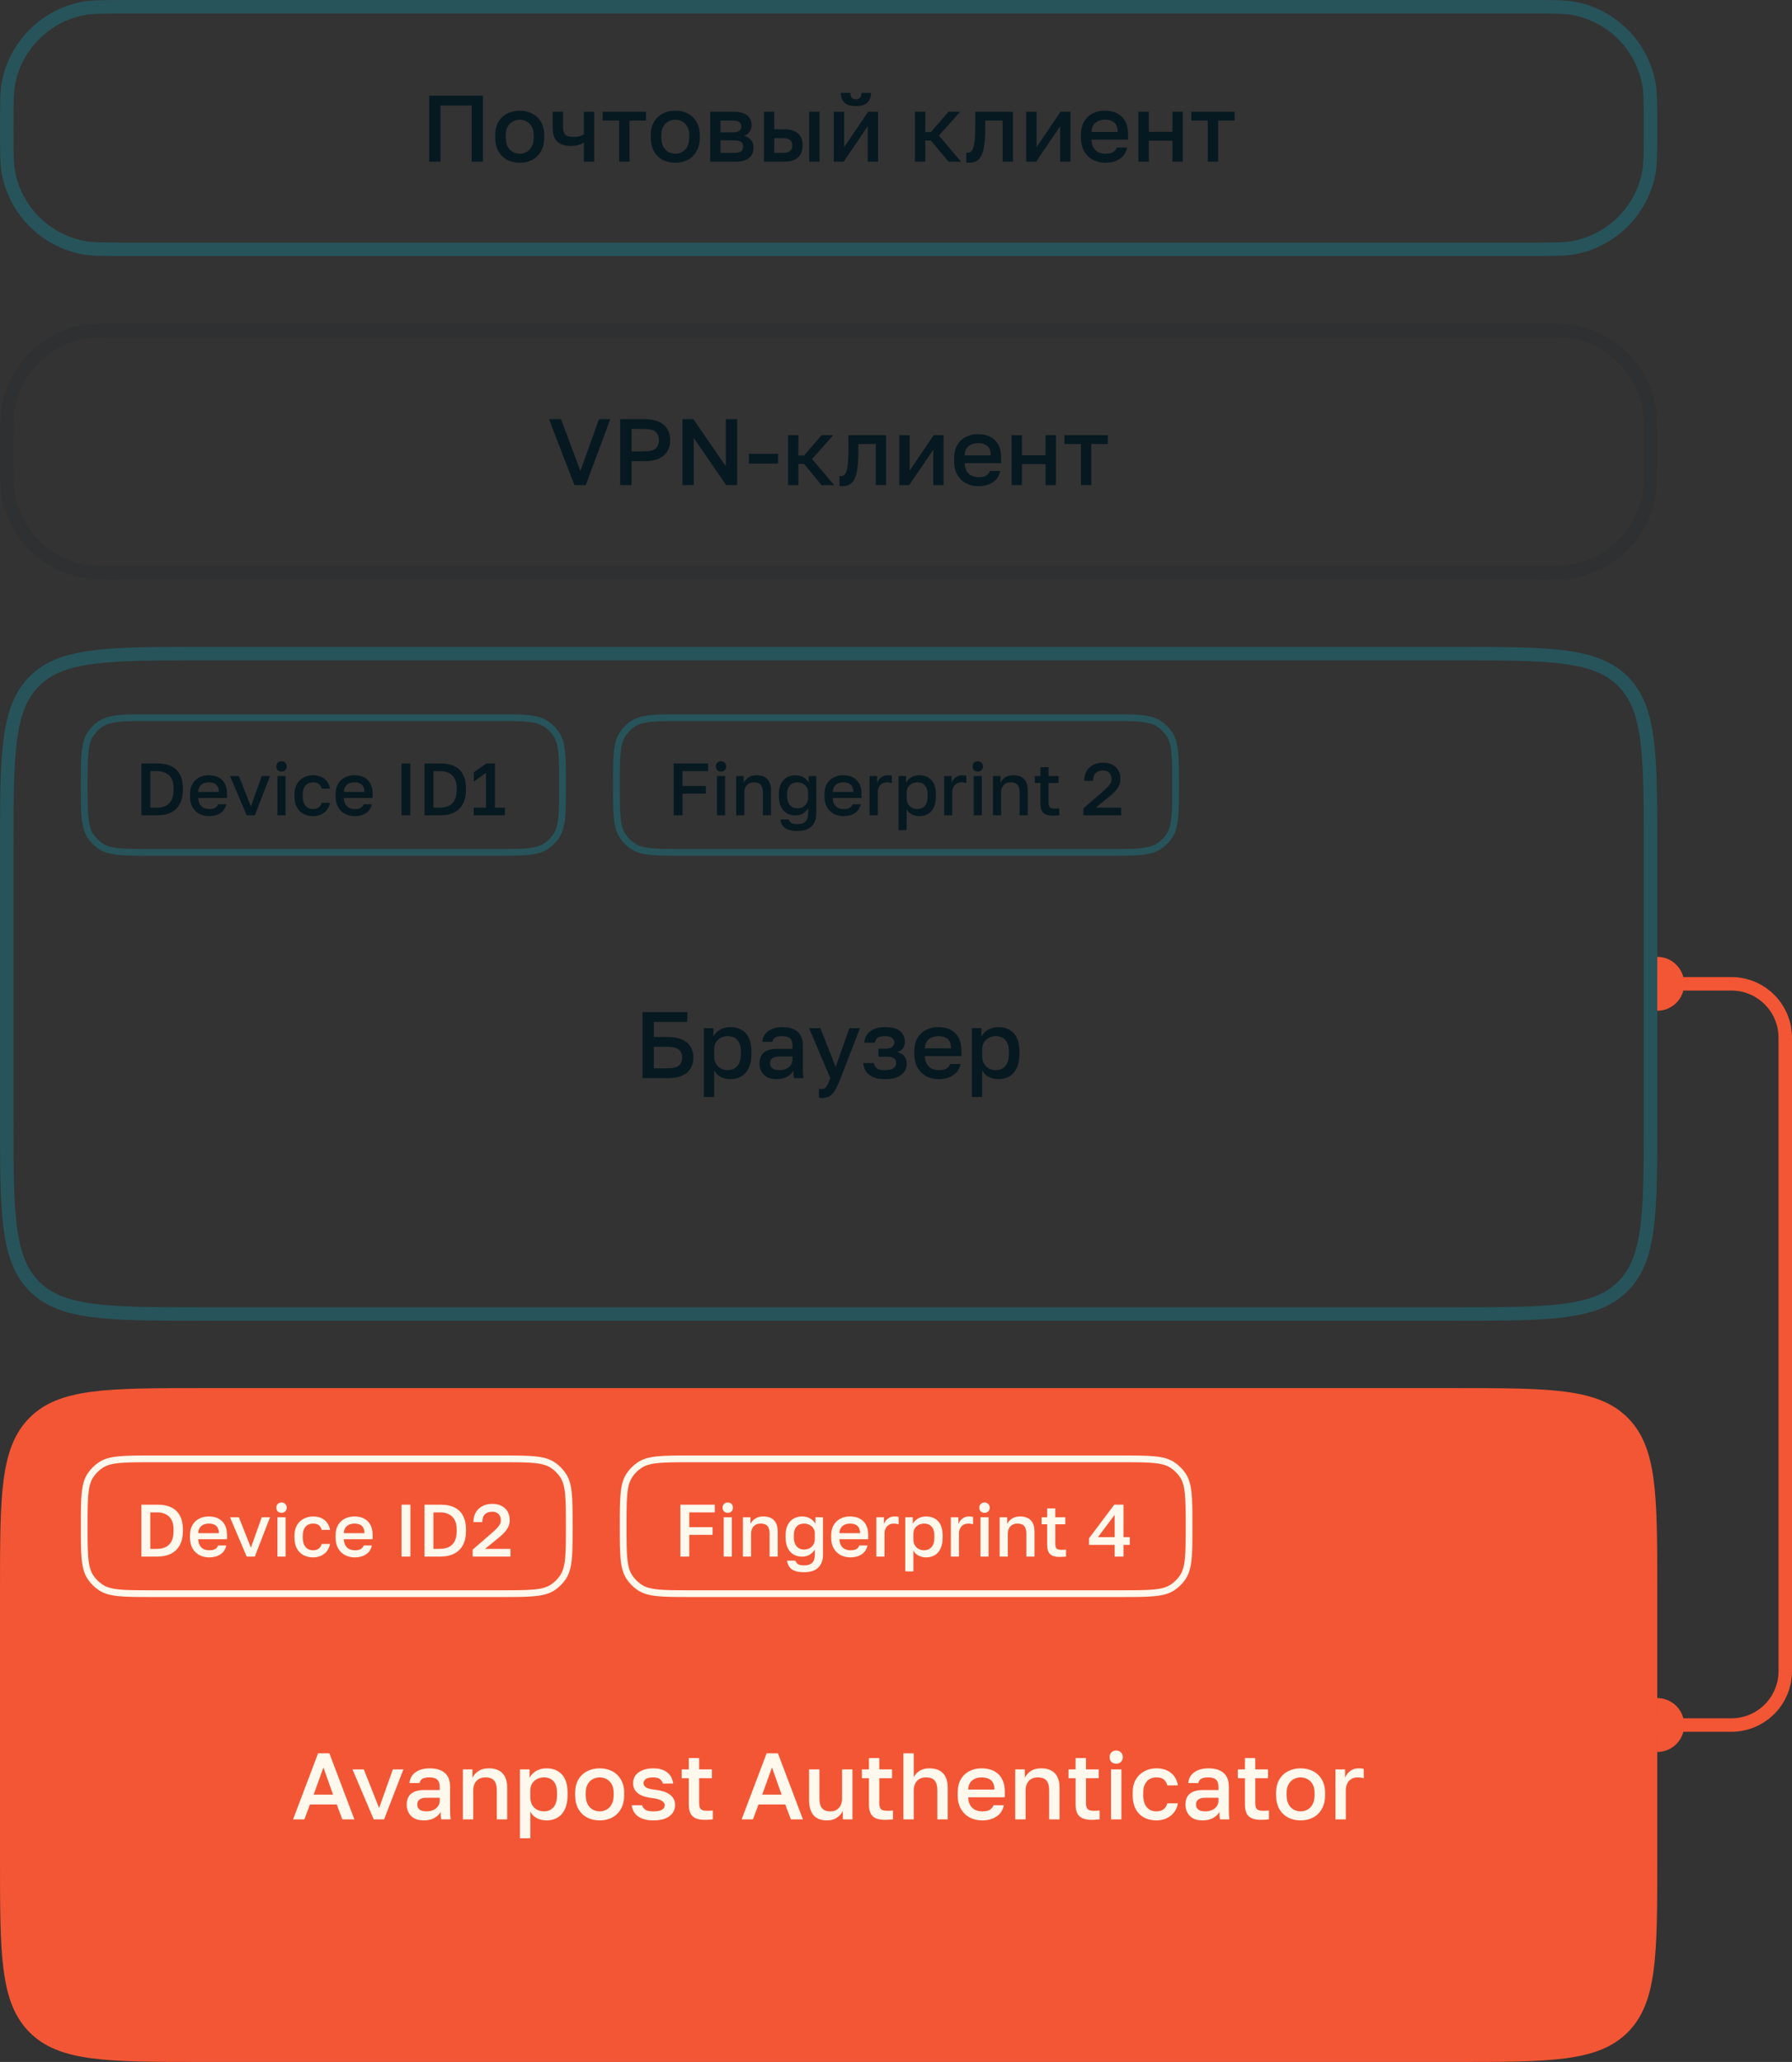 <?xml version="1.0" encoding="UTF-8"?> <svg xmlns="http://www.w3.org/2000/svg" width="266" height="306" viewBox="0 0 266 306" fill="none"><rect x="0" y="0" width="266" height="306" fill="#333333" stroke="none"/><path opacity="0.3" d="M19 1H227C230.769 1 232.498 1.005 233.911 1.306C239.319 2.455 243.545 6.681 244.694 12.089C244.995 13.502 245 15.231 245 19C245 22.769 244.995 24.498 244.694 25.911C243.545 31.319 239.319 35.545 233.911 36.694C232.498 36.995 230.769 37 227 37H19C15.231 37 13.502 36.995 12.089 36.694C6.681 35.545 2.455 31.319 1.306 25.911C1.005 24.498 1 22.769 1 19C1 15.231 1.005 13.502 1.306 12.089C2.455 6.681 6.681 2.455 12.089 1.306C13.149 1.08 14.387 1.021 16.529 1.006L19 1Z" stroke="#0CA1B9" stroke-width="2"></path><path opacity="0.3" d="M30 97H216C223.099 97 228.324 97.002 232.326 97.54C236.3 98.074 238.92 99.121 240.899 101.101C242.879 103.08 243.926 105.7 244.46 109.674C244.998 113.676 245 118.901 245 126V166C245 173.099 244.998 178.324 244.46 182.326C243.926 186.3 242.879 188.92 240.899 190.899C238.92 192.879 236.3 193.926 232.326 194.46C228.324 194.998 223.099 195 216 195H30C22.901 195 17.676 194.998 13.674 194.46C9.7 193.926 7.08 192.879 5.101 190.899C3.121 188.92 2.074 186.3 1.54 182.326C1.002 178.324 1 173.099 1 166V126C1 118.901 1.002 113.676 1.54 109.674C2.074 105.7 3.121 103.08 5.101 101.101C7.08 99.121 9.7 98.074 13.674 97.54C17.676 97.002 22.901 97 30 97Z" stroke="#0CA1B9" stroke-width="2"></path><path d="M63.707 24V14.2H71.687V24H70.007V15.656H65.387V24H63.707ZM77.147 24.154C76.466 24.154 75.85 24.014 75.299 23.734C74.749 23.445 74.31 23.02 73.983 22.46C73.666 21.891 73.507 21.191 73.507 20.36V20.08C73.507 19.296 73.666 18.633 73.983 18.092C74.31 17.541 74.749 17.126 75.299 16.846C75.85 16.566 76.466 16.426 77.147 16.426C77.838 16.426 78.454 16.566 78.995 16.846C79.546 17.126 79.98 17.541 80.297 18.092C80.624 18.633 80.787 19.296 80.787 20.08V20.36C80.787 21.191 80.624 21.891 80.297 22.46C79.98 23.02 79.546 23.445 78.995 23.734C78.454 24.014 77.838 24.154 77.147 24.154ZM77.147 22.81C77.502 22.81 77.838 22.726 78.155 22.558C78.473 22.39 78.729 22.129 78.925 21.774C79.121 21.41 79.219 20.939 79.219 20.36V20.08C79.219 19.548 79.121 19.114 78.925 18.778C78.729 18.433 78.473 18.181 78.155 18.022C77.838 17.854 77.502 17.77 77.147 17.77C76.793 17.77 76.457 17.854 76.139 18.022C75.822 18.181 75.565 18.433 75.369 18.778C75.173 19.114 75.075 19.548 75.075 20.08V20.36C75.075 20.939 75.173 21.41 75.369 21.774C75.565 22.129 75.822 22.39 76.139 22.558C76.457 22.726 76.793 22.81 77.147 22.81ZM86.662 24V21.158C86.447 21.289 86.191 21.405 85.892 21.508C85.603 21.611 85.229 21.662 84.772 21.662C83.885 21.662 83.209 21.452 82.742 21.032C82.275 20.612 82.042 19.945 82.042 19.03V16.58H83.582V18.82C83.582 19.38 83.694 19.772 83.918 19.996C84.151 20.211 84.552 20.318 85.122 20.318C85.514 20.318 85.841 20.276 86.102 20.192C86.373 20.099 86.559 20.01 86.662 19.926V16.58H88.202V24H86.662ZM91.906 24V17.896H89.456V16.58H95.896V17.896H93.446V24H91.906ZM100.239 24.154C99.558 24.154 98.942 24.014 98.391 23.734C97.84 23.445 97.402 23.02 97.075 22.46C96.758 21.891 96.599 21.191 96.599 20.36V20.08C96.599 19.296 96.758 18.633 97.075 18.092C97.402 17.541 97.84 17.126 98.391 16.846C98.942 16.566 99.558 16.426 100.239 16.426C100.93 16.426 101.546 16.566 102.087 16.846C102.638 17.126 103.072 17.541 103.389 18.092C103.716 18.633 103.879 19.296 103.879 20.08V20.36C103.879 21.191 103.716 21.891 103.389 22.46C103.072 23.02 102.638 23.445 102.087 23.734C101.546 24.014 100.93 24.154 100.239 24.154ZM100.239 22.81C100.594 22.81 100.93 22.726 101.247 22.558C101.564 22.39 101.821 22.129 102.017 21.774C102.213 21.41 102.311 20.939 102.311 20.36V20.08C102.311 19.548 102.213 19.114 102.017 18.778C101.821 18.433 101.564 18.181 101.247 18.022C100.93 17.854 100.594 17.77 100.239 17.77C99.884 17.77 99.548 17.854 99.231 18.022C98.914 18.181 98.657 18.433 98.461 18.778C98.265 19.114 98.167 19.548 98.167 20.08V20.36C98.167 20.939 98.265 21.41 98.461 21.774C98.657 22.129 98.914 22.39 99.231 22.558C99.548 22.726 99.884 22.81 100.239 22.81ZM105.414 24V16.58H108.914C109.539 16.58 110.043 16.669 110.426 16.846C110.818 17.014 111.107 17.252 111.294 17.56C111.48 17.859 111.574 18.204 111.574 18.596C111.574 18.923 111.476 19.24 111.28 19.548C111.084 19.847 110.808 20.047 110.454 20.15C110.911 20.262 111.256 20.477 111.49 20.794C111.732 21.102 111.854 21.466 111.854 21.886C111.854 22.53 111.639 23.043 111.21 23.426C110.78 23.809 110.108 24 109.194 24H105.414ZM106.954 22.684H108.984C109.488 22.684 109.833 22.605 110.02 22.446C110.216 22.278 110.314 22.045 110.314 21.746C110.314 21.447 110.216 21.223 110.02 21.074C109.833 20.915 109.488 20.836 108.984 20.836H106.954V22.684ZM106.954 19.632H108.774C109.24 19.632 109.567 19.557 109.754 19.408C109.94 19.249 110.034 19.035 110.034 18.764C110.034 18.493 109.94 18.283 109.754 18.134C109.567 17.975 109.24 17.896 108.774 17.896H106.954V19.632ZM113.398 24V16.58H114.938V19.184H116.338C117.29 19.184 117.995 19.389 118.452 19.8C118.909 20.201 119.138 20.799 119.138 21.592C119.138 22.087 119.04 22.516 118.844 22.88C118.648 23.244 118.345 23.524 117.934 23.72C117.523 23.907 116.991 24 116.338 24H113.398ZM114.938 22.684H116.198C116.711 22.684 117.071 22.595 117.276 22.418C117.491 22.231 117.598 21.956 117.598 21.592C117.598 21.228 117.491 20.957 117.276 20.78C117.071 20.593 116.711 20.5 116.198 20.5H114.938V22.684ZM120.118 24V16.58H121.658V24H120.118ZM123.761 24V16.58H125.301V21.83L128.871 16.58H130.341V24H128.801V18.75L125.231 24H123.761ZM127.037 15.74C126.272 15.74 125.707 15.572 125.343 15.236C124.989 14.891 124.811 14.405 124.811 13.78H126.239C126.239 14.116 126.305 14.359 126.435 14.508C126.575 14.657 126.781 14.732 127.051 14.732C127.322 14.732 127.523 14.657 127.653 14.508C127.793 14.359 127.863 14.116 127.863 13.78H129.291C129.291 14.405 129.109 14.891 128.745 15.236C128.381 15.572 127.812 15.74 127.037 15.74ZM135.806 24V16.58H137.346V19.59H138.186L140.79 16.58H142.526L139.376 20.122L142.666 24H140.79L138.186 20.85H137.346V24H135.806ZM143.924 24.154C143.849 24.154 143.765 24.149 143.672 24.14C143.588 24.14 143.509 24.131 143.434 24.112V22.656C143.462 22.665 143.532 22.67 143.644 22.67C143.905 22.67 144.115 22.558 144.274 22.334C144.442 22.11 144.563 21.723 144.638 21.172C144.722 20.612 144.764 19.828 144.764 18.82V16.58H150.364V24H148.824V17.896H146.248V19.1C146.248 20.089 146.197 20.915 146.094 21.578C146.001 22.231 145.856 22.745 145.66 23.118C145.464 23.491 145.221 23.757 144.932 23.916C144.643 24.075 144.307 24.154 143.924 24.154ZM152.322 24V16.58H153.862V21.83L157.432 16.58H158.902V24H157.362V18.75L153.792 24H152.322ZM164.087 24.154C163.433 24.154 162.831 24.019 162.281 23.748C161.73 23.468 161.287 23.048 160.951 22.488C160.615 21.928 160.447 21.219 160.447 20.36V20.08C160.447 19.259 160.605 18.577 160.923 18.036C161.249 17.495 161.679 17.093 162.211 16.832C162.743 16.561 163.321 16.426 163.947 16.426C165.076 16.426 165.939 16.729 166.537 17.336C167.143 17.943 167.447 18.811 167.447 19.94V20.724H162.015C162.033 21.228 162.141 21.634 162.337 21.942C162.533 22.25 162.785 22.474 163.093 22.614C163.401 22.745 163.732 22.81 164.087 22.81C164.619 22.81 165.006 22.726 165.249 22.558C165.501 22.39 165.673 22.171 165.767 21.9H167.307C167.157 22.637 166.789 23.197 166.201 23.58C165.622 23.963 164.917 24.154 164.087 24.154ZM164.017 17.77C163.671 17.77 163.349 17.831 163.051 17.952C162.752 18.073 162.509 18.265 162.323 18.526C162.136 18.787 162.033 19.137 162.015 19.576H165.907C165.897 19.109 165.809 18.745 165.641 18.484C165.473 18.223 165.249 18.041 164.969 17.938C164.689 17.826 164.371 17.77 164.017 17.77ZM168.988 24V16.58H170.528V19.562H174.028V16.58H175.568V24H174.028V20.878H170.528V24H168.988ZM179.283 24V17.896H176.833V16.58H183.273V17.896H180.823V24H179.283Z" fill="#071920"></path><path opacity="0.1" d="M19 49H227C230.769 49 232.498 49.005 233.911 49.306C239.319 50.455 243.545 54.681 244.694 60.089C244.995 61.502 245 63.231 245 67C245 70.769 244.995 72.498 244.694 73.911C243.545 79.319 239.319 83.545 233.911 84.694C232.498 84.995 230.769 85 227 85H19C15.231 85 13.502 84.995 12.089 84.694C6.681 83.545 2.455 79.319 1.306 73.911C1.005 72.498 1 70.769 1 67C1 63.231 1.005 61.502 1.306 60.089C2.455 54.681 6.681 50.455 12.089 49.306C13.149 49.08 14.387 49.022 16.529 49.006L19 49Z" stroke="#071920" stroke-width="2"></path><path d="M85.27 72L81.49 62.2H83.282L86.152 69.886L88.91 62.2H90.59L86.95 72H85.27ZM92.056 72V62.2H95.626C96.503 62.2 97.227 62.331 97.796 62.592C98.365 62.844 98.785 63.203 99.056 63.67C99.336 64.137 99.476 64.687 99.476 65.322C99.476 65.957 99.336 66.507 99.056 66.974C98.785 67.441 98.365 67.805 97.796 68.066C97.227 68.318 96.503 68.444 95.626 68.444H93.736V72H92.056ZM93.736 66.988H95.486C96.373 66.988 96.979 66.853 97.306 66.582C97.633 66.302 97.796 65.882 97.796 65.322C97.796 64.771 97.633 64.356 97.306 64.076C96.979 63.796 96.373 63.656 95.486 63.656H93.736V66.988ZM101.298 72V62.2H102.922L107.738 69.2V62.2H109.418V72H107.794L102.978 65V72H101.298ZM111.165 68.808V67.352H115.505V68.808H111.165ZM116.973 72V64.58H118.513V67.59H119.353L121.957 64.58H123.693L120.543 68.122L123.833 72H121.957L119.353 68.85H118.513V72H116.973ZM125.091 72.154C125.016 72.154 124.932 72.149 124.839 72.14C124.755 72.14 124.676 72.131 124.601 72.112V70.656C124.629 70.665 124.699 70.67 124.811 70.67C125.072 70.67 125.282 70.558 125.441 70.334C125.609 70.11 125.73 69.723 125.805 69.172C125.889 68.612 125.931 67.828 125.931 66.82V64.58H131.531V72H129.991V65.896H127.415V67.1C127.415 68.089 127.364 68.915 127.261 69.578C127.168 70.231 127.023 70.745 126.827 71.118C126.631 71.491 126.388 71.757 126.099 71.916C125.81 72.075 125.474 72.154 125.091 72.154ZM133.489 72V64.58H135.029V69.83L138.599 64.58H140.069V72H138.529V66.75L134.959 72H133.489ZM145.254 72.154C144.6 72.154 143.998 72.019 143.448 71.748C142.897 71.468 142.454 71.048 142.118 70.488C141.782 69.928 141.614 69.219 141.614 68.36V68.08C141.614 67.259 141.772 66.577 142.09 66.036C142.416 65.495 142.846 65.093 143.378 64.832C143.91 64.561 144.488 64.426 145.114 64.426C146.243 64.426 147.106 64.729 147.704 65.336C148.31 65.943 148.614 66.811 148.614 67.94V68.724H143.182C143.2 69.228 143.308 69.634 143.504 69.942C143.7 70.25 143.952 70.474 144.26 70.614C144.568 70.745 144.899 70.81 145.254 70.81C145.786 70.81 146.173 70.726 146.416 70.558C146.668 70.39 146.84 70.171 146.934 69.9H148.474C148.324 70.637 147.956 71.197 147.368 71.58C146.789 71.963 146.084 72.154 145.254 72.154ZM145.184 65.77C144.838 65.77 144.516 65.831 144.218 65.952C143.919 66.073 143.676 66.265 143.49 66.526C143.303 66.787 143.2 67.137 143.182 67.576H147.074C147.064 67.109 146.976 66.745 146.808 66.484C146.64 66.223 146.416 66.041 146.136 65.938C145.856 65.826 145.538 65.77 145.184 65.77ZM150.155 72V64.58H151.695V67.562H155.195V64.58H156.735V72H155.195V68.878H151.695V72H150.155ZM160.45 72V65.896H158V64.58H164.44V65.896H161.99V72H160.45Z" fill="#071920"></path><path d="M0 236C0 221.858 0 214.787 4.393 210.393C8.787 206 15.858 206 30 206H216C230.142 206 237.213 206 241.607 210.393C246 214.787 246 221.858 246 236V276C246 290.142 246 297.213 241.607 301.607C237.213 306 230.142 306 216 306H30C15.858 306 8.787 306 4.393 301.607C0 297.213 0 290.142 0 276V236Z" fill="#F35634"></path><path d="M246 142C247.061 142 248.078 142.421 248.828 143.172C249.579 143.922 250 144.939 250 146C250 147.061 249.579 148.078 248.828 148.828C248.078 149.579 247.061 150 246 150L246 142Z" fill="#F35634"></path><path d="M246 252C247.061 252 248.078 252.421 248.828 253.172C249.579 253.922 250 254.939 250 256C250 257.061 249.579 258.078 248.828 258.828C248.078 259.579 247.061 260 246 260L246 252Z" fill="#F35634"></path><path d="M246 146H257C261.418 146 265 149.582 265 154L265 248C265 252.418 261.418 256 257 256H246" stroke="#F35634" stroke-width="2"></path><path d="M102.5 216.5H166.5C168.617 216.5 170.168 216.501 171.379 216.624C172.582 216.746 173.395 216.985 174.056 217.427C174.656 217.828 175.172 218.344 175.573 218.944C176.015 219.605 176.254 220.418 176.376 221.621C176.499 222.832 176.5 224.383 176.5 226.5C176.5 228.617 176.499 230.168 176.376 231.379C176.254 232.582 176.015 233.395 175.573 234.056C175.172 234.656 174.656 235.172 174.056 235.573C173.395 236.015 172.582 236.254 171.379 236.376C170.168 236.499 168.617 236.5 166.5 236.5H102.5C100.383 236.5 98.832 236.499 97.621 236.376C96.418 236.254 95.605 236.015 94.944 235.573C94.344 235.172 93.828 234.656 93.427 234.056C92.985 233.395 92.746 232.582 92.624 231.379C92.501 230.168 92.5 228.617 92.5 226.5C92.5 224.383 92.501 222.832 92.624 221.621C92.746 220.418 92.985 219.605 93.427 218.944C93.828 218.344 94.344 217.828 94.944 217.427C95.605 216.985 96.418 216.746 97.621 216.624C98.832 216.501 100.383 216.5 102.5 216.5Z" stroke="#FFF8ED"></path><path d="M100.99 231V223.3H106.105V224.444H102.31V226.633H105.775V227.777H102.31V231H100.99ZM107.422 231V225.17H108.632V231H107.422ZM108.027 224.51C107.8 224.51 107.613 224.44 107.466 224.301C107.327 224.154 107.257 223.967 107.257 223.74C107.257 223.513 107.327 223.329 107.466 223.19C107.613 223.043 107.8 222.97 108.027 222.97C108.254 222.97 108.438 223.043 108.577 223.19C108.724 223.329 108.797 223.513 108.797 223.74C108.797 223.967 108.724 224.154 108.577 224.301C108.438 224.44 108.254 224.51 108.027 224.51ZM110.277 231V225.17H111.399V226.149C111.538 225.856 111.766 225.599 112.081 225.379C112.396 225.159 112.803 225.049 113.302 225.049C114.013 225.049 114.549 225.243 114.908 225.632C115.267 226.013 115.447 226.574 115.447 227.315V231H114.237V227.59C114.237 227.099 114.134 226.728 113.929 226.479C113.724 226.23 113.386 226.105 112.917 226.105C112.58 226.105 112.305 226.178 112.092 226.325C111.887 226.464 111.733 226.648 111.63 226.875C111.535 227.095 111.487 227.333 111.487 227.59V231H110.277ZM119.357 233.321C118.756 233.321 118.275 233.248 117.916 233.101C117.564 232.954 117.304 232.749 117.135 232.485C116.974 232.228 116.871 231.935 116.827 231.605H118.059C118.118 231.781 118.235 231.942 118.411 232.089C118.594 232.236 118.91 232.309 119.357 232.309C119.907 232.309 120.31 232.177 120.567 231.913C120.824 231.649 120.952 231.271 120.952 230.78V229.955C120.769 230.263 120.519 230.516 120.204 230.714C119.889 230.912 119.511 231.011 119.071 231.011C118.58 231.011 118.147 230.901 117.773 230.681C117.406 230.461 117.12 230.135 116.915 229.702C116.71 229.269 116.607 228.73 116.607 228.085V227.865C116.607 227.264 116.71 226.754 116.915 226.336C117.12 225.918 117.406 225.599 117.773 225.379C118.147 225.159 118.576 225.049 119.06 225.049C119.544 225.049 119.958 225.159 120.303 225.379C120.655 225.599 120.901 225.856 121.04 226.149V225.17H122.162V230.725C122.162 231.546 121.927 232.184 121.458 232.639C120.989 233.094 120.288 233.321 119.357 233.321ZM119.346 229.955C119.632 229.955 119.896 229.896 120.138 229.779C120.38 229.654 120.574 229.475 120.721 229.24C120.875 228.998 120.952 228.701 120.952 228.349V227.579C120.952 227.264 120.875 227 120.721 226.787C120.574 226.567 120.376 226.398 120.127 226.281C119.885 226.164 119.625 226.105 119.346 226.105C118.884 226.105 118.517 226.252 118.246 226.545C117.975 226.831 117.839 227.271 117.839 227.865V228.085C117.839 228.708 117.978 229.178 118.257 229.493C118.536 229.801 118.899 229.955 119.346 229.955ZM126.235 231.121C125.721 231.121 125.248 231.015 124.816 230.802C124.383 230.582 124.035 230.252 123.771 229.812C123.507 229.372 123.375 228.815 123.375 228.14V227.92C123.375 227.275 123.499 226.739 123.749 226.314C124.005 225.889 124.343 225.573 124.761 225.368C125.179 225.155 125.633 225.049 126.125 225.049C127.012 225.049 127.69 225.287 128.16 225.764C128.636 226.241 128.875 226.923 128.875 227.81V228.426H124.607C124.621 228.822 124.706 229.141 124.86 229.383C125.014 229.625 125.212 229.801 125.454 229.911C125.696 230.014 125.956 230.065 126.235 230.065C126.653 230.065 126.957 229.999 127.148 229.867C127.346 229.735 127.481 229.563 127.555 229.35H128.765C128.647 229.929 128.358 230.369 127.896 230.67C127.441 230.971 126.887 231.121 126.235 231.121ZM126.18 226.105C125.908 226.105 125.655 226.153 125.421 226.248C125.186 226.343 124.995 226.494 124.849 226.699C124.702 226.904 124.621 227.179 124.607 227.524H127.665C127.657 227.157 127.588 226.871 127.456 226.666C127.324 226.461 127.148 226.318 126.928 226.237C126.708 226.149 126.458 226.105 126.18 226.105ZM130.085 231V225.17H131.207V226.16C131.288 225.955 131.398 225.771 131.537 225.61C131.684 225.441 131.86 225.306 132.065 225.203C132.278 225.1 132.516 225.049 132.78 225.049C132.964 225.049 133.099 225.056 133.187 225.071C133.283 225.086 133.349 225.1 133.385 225.115V226.215C133.261 226.178 133.147 226.153 133.044 226.138C132.942 226.116 132.817 226.105 132.67 226.105C132.355 226.105 132.095 226.178 131.889 226.325C131.684 226.464 131.534 226.648 131.438 226.875C131.343 227.095 131.295 227.333 131.295 227.59V231H130.085ZM134.372 233.2V225.17H135.494V226.149C135.67 225.812 135.93 225.544 136.275 225.346C136.627 225.148 137.023 225.049 137.463 225.049C138.225 225.049 138.827 225.287 139.267 225.764C139.707 226.241 139.927 226.959 139.927 227.92V228.14C139.927 228.8 139.824 229.354 139.619 229.801C139.413 230.241 139.127 230.571 138.761 230.791C138.394 231.011 137.961 231.121 137.463 231.121C137.045 231.121 136.663 231.029 136.319 230.846C135.974 230.663 135.728 230.406 135.582 230.076V233.2H134.372ZM137.177 230.065C137.631 230.065 137.998 229.907 138.277 229.592C138.555 229.277 138.695 228.793 138.695 228.14V227.92C138.695 227.304 138.559 226.849 138.288 226.556C138.016 226.255 137.646 226.105 137.177 226.105C136.905 226.105 136.645 226.164 136.396 226.281C136.154 226.398 135.956 226.571 135.802 226.798C135.655 227.025 135.582 227.308 135.582 227.645V228.415C135.582 228.782 135.655 229.09 135.802 229.339C135.956 229.581 136.154 229.764 136.396 229.889C136.638 230.006 136.898 230.065 137.177 230.065ZM141.139 231V225.17H142.261V226.16C142.342 225.955 142.452 225.771 142.591 225.61C142.738 225.441 142.914 225.306 143.119 225.203C143.332 225.1 143.57 225.049 143.834 225.049C144.017 225.049 144.153 225.056 144.241 225.071C144.336 225.086 144.402 225.1 144.439 225.115V226.215C144.314 226.178 144.201 226.153 144.098 226.138C143.995 226.116 143.871 226.105 143.724 226.105C143.409 226.105 143.148 226.178 142.943 226.325C142.738 226.464 142.587 226.648 142.492 226.875C142.397 227.095 142.349 227.333 142.349 227.59V231H141.139ZM145.535 231V225.17H146.745V231H145.535ZM146.14 224.51C145.913 224.51 145.726 224.44 145.579 224.301C145.44 224.154 145.37 223.967 145.37 223.74C145.37 223.513 145.44 223.329 145.579 223.19C145.726 223.043 145.913 222.97 146.14 222.97C146.368 222.97 146.551 223.043 146.69 223.19C146.837 223.329 146.91 223.513 146.91 223.74C146.91 223.967 146.837 224.154 146.69 224.301C146.551 224.44 146.368 224.51 146.14 224.51ZM148.39 231V225.17H149.512V226.149C149.651 225.856 149.879 225.599 150.194 225.379C150.509 225.159 150.916 225.049 151.415 225.049C152.126 225.049 152.662 225.243 153.021 225.632C153.38 226.013 153.56 226.574 153.56 227.315V231H152.35V227.59C152.35 227.099 152.247 226.728 152.042 226.479C151.837 226.23 151.499 226.105 151.03 226.105C150.693 226.105 150.418 226.178 150.205 226.325C150 226.464 149.846 226.648 149.743 226.875C149.648 227.095 149.6 227.333 149.6 227.59V231H148.39ZM157.305 231.055C156.865 231.055 156.506 230.993 156.227 230.868C155.956 230.743 155.754 230.549 155.622 230.285C155.498 230.014 155.435 229.665 155.435 229.24V226.204H154.61V225.17H155.435V223.85H156.645V225.17H158.13V226.204H156.645V229.075C156.645 229.42 156.708 229.662 156.832 229.801C156.964 229.933 157.214 229.999 157.58 229.999C157.8 229.999 158.02 229.988 158.24 229.966V231C158.101 231.015 157.958 231.026 157.811 231.033C157.665 231.048 157.496 231.055 157.305 231.055ZM165.45 231V229.262H161.655V228.283L165.395 223.3H166.77V228.118H167.705V229.262H166.77V231H165.45ZM162.975 228.118H165.45V224.818L162.975 228.118Z" fill="#FFF8ED"></path><path d="M22.5 216.5H74.5C76.617 216.5 78.168 216.501 79.379 216.624C80.582 216.746 81.395 216.985 82.056 217.427C82.656 217.828 83.172 218.344 83.573 218.944C84.015 219.605 84.254 220.418 84.376 221.621C84.499 222.832 84.5 224.383 84.5 226.5C84.5 228.617 84.499 230.168 84.376 231.379C84.254 232.582 84.015 233.395 83.573 234.056C83.172 234.656 82.656 235.172 82.056 235.573C81.395 236.015 80.582 236.254 79.379 236.376C78.168 236.499 76.617 236.5 74.5 236.5H22.5C20.383 236.5 18.832 236.499 17.621 236.376C16.418 236.254 15.605 236.015 14.944 235.573C14.344 235.172 13.828 234.656 13.427 234.056C12.985 233.395 12.746 232.582 12.624 231.379C12.501 230.168 12.5 228.617 12.5 226.5C12.5 224.383 12.501 222.832 12.624 221.621C12.746 220.418 12.985 219.605 13.427 218.944C13.828 218.344 14.344 217.828 14.944 217.427C15.605 216.985 16.418 216.746 17.621 216.624C18.832 216.501 20.383 216.5 22.5 216.5Z" stroke="#FFF8ED"></path><path d="M20.99 231V223.3H23.465C24.242 223.3 24.906 223.439 25.456 223.718C26.006 223.989 26.424 224.4 26.71 224.95C27.003 225.493 27.15 226.171 27.15 226.985V227.205C27.15 228.026 27 228.719 26.699 229.284C26.398 229.849 25.962 230.278 25.39 230.571C24.825 230.857 24.147 231 23.355 231H20.99ZM22.31 229.856H23.245C23.751 229.856 24.191 229.772 24.565 229.603C24.946 229.427 25.24 229.145 25.445 228.756C25.658 228.367 25.764 227.85 25.764 227.205V226.985C25.764 226.384 25.658 225.896 25.445 225.522C25.232 225.148 24.943 224.877 24.576 224.708C24.217 224.532 23.81 224.444 23.355 224.444H22.31V229.856ZM31.056 231.121C30.543 231.121 30.07 231.015 29.637 230.802C29.204 230.582 28.856 230.252 28.592 229.812C28.328 229.372 28.196 228.815 28.196 228.14V227.92C28.196 227.275 28.32 226.739 28.57 226.314C28.826 225.889 29.164 225.573 29.582 225.368C30 225.155 30.454 225.049 30.946 225.049C31.833 225.049 32.511 225.287 32.981 225.764C33.458 226.241 33.696 226.923 33.696 227.81V228.426H29.428C29.442 228.822 29.527 229.141 29.681 229.383C29.835 229.625 30.033 229.801 30.275 229.911C30.517 230.014 30.777 230.065 31.056 230.065C31.474 230.065 31.778 229.999 31.969 229.867C32.167 229.735 32.303 229.563 32.376 229.35H33.586C33.468 229.929 33.179 230.369 32.717 230.67C32.262 230.971 31.709 231.121 31.056 231.121ZM31.001 226.105C30.73 226.105 30.477 226.153 30.242 226.248C30.007 226.343 29.817 226.494 29.67 226.699C29.523 226.904 29.442 227.179 29.428 227.524H32.486C32.478 227.157 32.409 226.871 32.277 226.666C32.145 226.461 31.969 226.318 31.749 226.237C31.529 226.149 31.279 226.105 31.001 226.105ZM36.617 231L34.142 225.17H35.462L37.244 229.68L38.85 225.17H40.082L37.827 231H36.617ZM41.183 231V225.17H42.393V231H41.183ZM41.788 224.51C41.56 224.51 41.373 224.44 41.227 224.301C41.087 224.154 41.018 223.967 41.018 223.74C41.018 223.513 41.087 223.329 41.227 223.19C41.373 223.043 41.56 222.97 41.788 222.97C42.015 222.97 42.198 223.043 42.338 223.19C42.484 223.329 42.558 223.513 42.558 223.74C42.558 223.967 42.484 224.154 42.338 224.301C42.198 224.44 42.015 224.51 41.788 224.51ZM46.458 231.121C45.937 231.121 45.468 231.011 45.05 230.791C44.632 230.571 44.302 230.241 44.06 229.801C43.825 229.361 43.708 228.807 43.708 228.14V227.92C43.708 227.289 43.832 226.761 44.082 226.336C44.338 225.911 44.676 225.592 45.094 225.379C45.512 225.159 45.966 225.049 46.458 225.049C46.971 225.049 47.404 225.137 47.756 225.313C48.115 225.489 48.394 225.727 48.592 226.028C48.797 226.329 48.929 226.666 48.988 227.04H47.756C47.682 226.769 47.55 226.545 47.36 226.369C47.169 226.193 46.868 226.105 46.458 226.105C46.186 226.105 45.933 226.167 45.699 226.292C45.471 226.417 45.288 226.615 45.149 226.886C45.009 227.15 44.94 227.495 44.94 227.92V228.14C44.94 228.602 45.009 228.976 45.149 229.262C45.288 229.541 45.471 229.746 45.699 229.878C45.933 230.003 46.186 230.065 46.458 230.065C46.802 230.065 47.081 229.988 47.294 229.834C47.506 229.68 47.66 229.445 47.756 229.13H48.988C48.914 229.541 48.76 229.896 48.526 230.197C48.298 230.49 48.009 230.718 47.657 230.879C47.305 231.04 46.905 231.121 46.458 231.121ZM52.669 231.121C52.156 231.121 51.683 231.015 51.25 230.802C50.818 230.582 50.469 230.252 50.205 229.812C49.941 229.372 49.809 228.815 49.809 228.14V227.92C49.809 227.275 49.934 226.739 50.183 226.314C50.44 225.889 50.777 225.573 51.195 225.368C51.613 225.155 52.068 225.049 52.559 225.049C53.447 225.049 54.125 225.287 54.594 225.764C55.071 226.241 55.309 226.923 55.309 227.81V228.426H51.041C51.056 228.822 51.14 229.141 51.294 229.383C51.448 229.625 51.646 229.801 51.888 229.911C52.13 230.014 52.391 230.065 52.669 230.065C53.087 230.065 53.392 229.999 53.582 229.867C53.78 229.735 53.916 229.563 53.989 229.35H55.199C55.082 229.929 54.792 230.369 54.33 230.67C53.876 230.971 53.322 231.121 52.669 231.121ZM52.614 226.105C52.343 226.105 52.09 226.153 51.855 226.248C51.62 226.343 51.43 226.494 51.283 226.699C51.136 226.904 51.056 227.179 51.041 227.524H54.099C54.092 227.157 54.022 226.871 53.89 226.666C53.758 226.461 53.582 226.318 53.362 226.237C53.142 226.149 52.893 226.105 52.614 226.105ZM59.6 231V223.3H60.92V231H59.6ZM63.013 231V223.3H65.488C66.266 223.3 66.929 223.439 67.479 223.718C68.029 223.989 68.447 224.4 68.733 224.95C69.027 225.493 69.173 226.171 69.173 226.985V227.205C69.173 228.026 69.023 228.719 68.722 229.284C68.422 229.849 67.985 230.278 67.413 230.571C66.849 230.857 66.17 231 65.378 231H63.013ZM64.333 229.856H65.268C65.774 229.856 66.214 229.772 66.588 229.603C66.97 229.427 67.263 229.145 67.468 228.756C67.681 228.367 67.787 227.85 67.787 227.205V226.985C67.787 226.384 67.681 225.896 67.468 225.522C67.256 225.148 66.966 224.877 66.599 224.708C66.24 224.532 65.833 224.444 65.378 224.444H64.333V229.856ZM70.164 231V229.966L73.035 227.48C73.351 227.201 73.604 226.963 73.794 226.765C73.985 226.56 74.124 226.369 74.212 226.193C74.3 226.01 74.344 225.815 74.344 225.61C74.344 225.236 74.231 224.932 74.003 224.697C73.783 224.462 73.475 224.345 73.079 224.345C72.61 224.345 72.243 224.473 71.979 224.73C71.723 224.979 71.594 225.364 71.594 225.885H70.274C70.274 225.342 70.388 224.869 70.615 224.466C70.85 224.055 71.176 223.74 71.594 223.52C72.012 223.293 72.507 223.179 73.079 223.179C73.637 223.179 74.106 223.285 74.487 223.498C74.876 223.703 75.169 223.989 75.367 224.356C75.565 224.723 75.664 225.141 75.664 225.61C75.664 225.955 75.591 226.281 75.444 226.589C75.298 226.89 75.096 227.179 74.839 227.458C74.59 227.729 74.297 227.997 73.959 228.261L72.001 229.856H75.774V231H70.164Z" fill="#FFF8ED"></path><path d="M43.503 270L47.213 260.2H48.893L52.603 270H50.811L49.985 267.788H46.009L45.183 270H43.503ZM46.555 266.332H49.439L48.011 262.3L46.555 266.332ZM55.473 270L52.323 262.58H54.003L56.271 268.32L58.315 262.58H59.883L57.013 270H55.473ZM62.89 270.154C62.358 270.154 61.901 270.056 61.518 269.86C61.145 269.655 60.86 269.375 60.664 269.02C60.468 268.665 60.37 268.269 60.37 267.83C60.37 267.093 60.59 266.547 61.028 266.192C61.467 265.828 62.111 265.646 62.96 265.646H65.27V265.24C65.27 264.68 65.144 264.297 64.892 264.092C64.65 263.877 64.262 263.77 63.73 263.77C63.254 263.77 62.904 263.845 62.68 263.994C62.456 264.143 62.326 264.349 62.288 264.61H60.79C60.818 264.181 60.954 263.803 61.196 263.476C61.439 263.149 61.78 262.893 62.218 262.706C62.666 262.519 63.194 262.426 63.8 262.426C64.407 262.426 64.934 262.519 65.382 262.706C65.84 262.893 66.19 263.187 66.432 263.588C66.684 263.98 66.81 264.503 66.81 265.156V268.11C66.81 268.502 66.815 268.847 66.824 269.146C66.834 269.435 66.857 269.72 66.894 270H65.494C65.466 269.785 65.443 269.603 65.424 269.454C65.415 269.305 65.41 269.118 65.41 268.894C65.233 269.239 64.925 269.538 64.486 269.79C64.057 270.033 63.525 270.154 62.89 270.154ZM63.31 268.81C63.665 268.81 63.987 268.749 64.276 268.628C64.575 268.507 64.813 268.325 64.99 268.082C65.177 267.839 65.27 267.545 65.27 267.2V266.794H63.24C62.848 266.794 62.531 266.878 62.288 267.046C62.055 267.214 61.938 267.461 61.938 267.788C61.938 268.096 62.046 268.343 62.26 268.53C62.484 268.717 62.834 268.81 63.31 268.81ZM68.705 270V262.58H70.133V263.826C70.31 263.453 70.599 263.126 71.001 262.846C71.402 262.566 71.92 262.426 72.555 262.426C73.46 262.426 74.141 262.673 74.599 263.168C75.056 263.653 75.285 264.367 75.285 265.31V270H73.745V265.66C73.745 265.035 73.614 264.563 73.353 264.246C73.091 263.929 72.662 263.77 72.065 263.77C71.635 263.77 71.285 263.863 71.015 264.05C70.753 264.227 70.557 264.461 70.427 264.75C70.305 265.03 70.245 265.333 70.245 265.66V270H68.705ZM77.181 272.8V262.58H78.609V263.826C78.833 263.397 79.165 263.056 79.603 262.804C80.051 262.552 80.555 262.426 81.115 262.426C82.086 262.426 82.851 262.729 83.411 263.336C83.971 263.943 84.251 264.857 84.251 266.08V266.36C84.251 267.2 84.121 267.905 83.859 268.474C83.598 269.034 83.234 269.454 82.767 269.734C82.3 270.014 81.75 270.154 81.115 270.154C80.583 270.154 80.098 270.037 79.659 269.804C79.221 269.571 78.908 269.244 78.721 268.824V272.8H77.181ZM80.751 268.81C81.33 268.81 81.796 268.609 82.151 268.208C82.506 267.807 82.683 267.191 82.683 266.36V266.08C82.683 265.296 82.51 264.717 82.165 264.344C81.82 263.961 81.349 263.77 80.751 263.77C80.406 263.77 80.075 263.845 79.757 263.994C79.449 264.143 79.197 264.363 79.001 264.652C78.814 264.941 78.721 265.301 78.721 265.73V266.71C78.721 267.177 78.814 267.569 79.001 267.886C79.197 268.194 79.449 268.427 79.757 268.586C80.065 268.735 80.397 268.81 80.751 268.81ZM89.014 270.154C88.333 270.154 87.717 270.014 87.166 269.734C86.616 269.445 86.177 269.02 85.85 268.46C85.533 267.891 85.374 267.191 85.374 266.36V266.08C85.374 265.296 85.533 264.633 85.85 264.092C86.177 263.541 86.616 263.126 87.166 262.846C87.717 262.566 88.333 262.426 89.014 262.426C89.705 262.426 90.321 262.566 90.862 262.846C91.413 263.126 91.847 263.541 92.165 264.092C92.491 264.633 92.654 265.296 92.654 266.08V266.36C92.654 267.191 92.491 267.891 92.165 268.46C91.847 269.02 91.413 269.445 90.862 269.734C90.321 270.014 89.705 270.154 89.014 270.154ZM89.014 268.81C89.369 268.81 89.705 268.726 90.022 268.558C90.34 268.39 90.597 268.129 90.793 267.774C90.989 267.41 91.087 266.939 91.087 266.36V266.08C91.087 265.548 90.989 265.114 90.793 264.778C90.597 264.433 90.34 264.181 90.022 264.022C89.705 263.854 89.369 263.77 89.014 263.77C88.66 263.77 88.324 263.854 88.007 264.022C87.689 264.181 87.433 264.433 87.237 264.778C87.04 265.114 86.942 265.548 86.942 266.08V266.36C86.942 266.939 87.04 267.41 87.237 267.774C87.433 268.129 87.689 268.39 88.007 268.558C88.324 268.726 88.66 268.81 89.014 268.81ZM96.989 270.154C96.448 270.154 95.981 270.093 95.589 269.972C95.197 269.851 94.87 269.687 94.609 269.482C94.357 269.267 94.161 269.025 94.021 268.754C93.89 268.483 93.806 268.199 93.769 267.9H95.309C95.374 268.161 95.533 268.381 95.785 268.558C96.037 268.726 96.438 268.81 96.989 268.81C97.605 268.81 98.039 268.726 98.291 268.558C98.543 268.39 98.669 268.171 98.669 267.9C98.669 267.741 98.608 267.592 98.487 267.452C98.375 267.312 98.179 267.191 97.899 267.088C97.628 266.976 97.25 266.892 96.765 266.836C96.345 266.78 95.962 266.701 95.617 266.598C95.272 266.486 94.978 266.341 94.735 266.164C94.492 265.987 94.306 265.772 94.175 265.52C94.044 265.259 93.979 264.955 93.979 264.61C93.979 264.209 94.086 263.845 94.301 263.518C94.525 263.191 94.861 262.93 95.309 262.734C95.757 262.529 96.317 262.426 96.989 262.426C97.642 262.426 98.174 262.533 98.585 262.748C99.005 262.953 99.322 263.229 99.537 263.574C99.752 263.91 99.882 264.279 99.929 264.68H98.389C98.314 264.391 98.16 264.167 97.927 264.008C97.703 263.849 97.39 263.77 96.989 263.77C96.438 263.77 96.056 263.854 95.841 264.022C95.626 264.19 95.519 264.386 95.519 264.61C95.519 264.853 95.636 265.063 95.869 265.24C96.112 265.408 96.588 265.529 97.297 265.604C97.736 265.66 98.132 265.744 98.487 265.856C98.842 265.968 99.145 266.117 99.397 266.304C99.658 266.481 99.859 266.701 99.999 266.962C100.139 267.223 100.209 267.536 100.209 267.9C100.209 268.32 100.088 268.703 99.845 269.048C99.612 269.384 99.257 269.655 98.781 269.86C98.305 270.056 97.708 270.154 96.989 270.154ZM104.62 270.07C104.06 270.07 103.602 269.991 103.248 269.832C102.902 269.673 102.646 269.426 102.478 269.09C102.319 268.745 102.24 268.301 102.24 267.76V263.896H101.19V262.58H102.24V260.9H103.78V262.58H105.67V263.896H103.78V267.55C103.78 267.989 103.859 268.297 104.018 268.474C104.186 268.642 104.503 268.726 104.97 268.726C105.25 268.726 105.53 268.712 105.81 268.684V270C105.632 270.019 105.45 270.033 105.264 270.042C105.077 270.061 104.862 270.07 104.62 270.07ZM110.085 270L113.795 260.2H115.475L119.185 270H117.393L116.567 267.788H112.591L111.765 270H110.085ZM113.137 266.332H116.021L114.593 262.3L113.137 266.332ZM122.756 270.154C121.878 270.154 121.216 269.902 120.768 269.398C120.32 268.885 120.096 268.105 120.096 267.06V262.58H121.636V266.92C121.636 267.545 121.762 268.017 122.014 268.334C122.275 268.651 122.686 268.81 123.246 268.81C123.656 268.81 123.988 268.721 124.24 268.544C124.501 268.367 124.692 268.133 124.814 267.844C124.935 267.555 124.996 267.247 124.996 266.92V262.58H126.536V270H125.108V268.74C124.93 269.123 124.641 269.454 124.24 269.734C123.848 270.014 123.353 270.154 122.756 270.154ZM131.362 270.07C130.802 270.07 130.344 269.991 129.99 269.832C129.644 269.673 129.388 269.426 129.22 269.09C129.061 268.745 128.982 268.301 128.982 267.76V263.896H127.932V262.58H128.982V260.9H130.522V262.58H132.412V263.896H130.522V267.55C130.522 267.989 130.601 268.297 130.76 268.474C130.928 268.642 131.245 268.726 131.712 268.726C131.992 268.726 132.272 268.712 132.552 268.684V270C132.374 270.019 132.192 270.033 132.006 270.042C131.819 270.061 131.604 270.07 131.362 270.07ZM134.097 270V260.2H135.637V263.756C135.749 263.523 135.903 263.308 136.099 263.112C136.305 262.907 136.557 262.743 136.855 262.622C137.163 262.491 137.527 262.426 137.947 262.426C138.853 262.426 139.534 262.673 139.991 263.168C140.449 263.653 140.677 264.367 140.677 265.31V270H139.137V265.66C139.137 265.035 139.007 264.563 138.745 264.246C138.484 263.929 138.055 263.77 137.457 263.77C137.028 263.77 136.678 263.863 136.407 264.05C136.146 264.227 135.95 264.461 135.819 264.75C135.698 265.03 135.637 265.333 135.637 265.66V270H134.097ZM145.794 270.154C145.14 270.154 144.538 270.019 143.988 269.748C143.437 269.468 142.994 269.048 142.658 268.488C142.322 267.928 142.154 267.219 142.154 266.36V266.08C142.154 265.259 142.312 264.577 142.63 264.036C142.956 263.495 143.386 263.093 143.918 262.832C144.45 262.561 145.028 262.426 145.654 262.426C146.783 262.426 147.646 262.729 148.244 263.336C148.85 263.943 149.154 264.811 149.154 265.94V266.724H143.722C143.74 267.228 143.848 267.634 144.044 267.942C144.24 268.25 144.492 268.474 144.8 268.614C145.108 268.745 145.439 268.81 145.794 268.81C146.326 268.81 146.713 268.726 146.956 268.558C147.208 268.39 147.38 268.171 147.474 267.9H149.014C148.864 268.637 148.496 269.197 147.908 269.58C147.329 269.963 146.624 270.154 145.794 270.154ZM145.724 263.77C145.378 263.77 145.056 263.831 144.758 263.952C144.459 264.073 144.216 264.265 144.03 264.526C143.843 264.787 143.74 265.137 143.722 265.576H147.614C147.604 265.109 147.516 264.745 147.348 264.484C147.18 264.223 146.956 264.041 146.676 263.938C146.396 263.826 146.078 263.77 145.724 263.77ZM150.695 270V262.58H152.123V263.826C152.3 263.453 152.59 263.126 152.991 262.846C153.392 262.566 153.91 262.426 154.545 262.426C155.45 262.426 156.132 262.673 156.589 263.168C157.046 263.653 157.275 264.367 157.275 265.31V270H155.735V265.66C155.735 265.035 155.604 264.563 155.343 264.246C155.082 263.929 154.652 263.77 154.055 263.77C153.626 263.77 153.276 263.863 153.005 264.05C152.744 264.227 152.548 264.461 152.417 264.75C152.296 265.03 152.235 265.333 152.235 265.66V270H150.695ZM162.041 270.07C161.481 270.07 161.024 269.991 160.669 269.832C160.324 269.673 160.067 269.426 159.899 269.09C159.741 268.745 159.661 268.301 159.661 267.76V263.896H158.611V262.58H159.661V260.9H161.201V262.58H163.091V263.896H161.201V267.55C161.201 267.989 161.281 268.297 161.439 268.474C161.607 268.642 161.925 268.726 162.391 268.726C162.671 268.726 162.951 268.712 163.231 268.684V270C163.054 270.019 162.872 270.033 162.685 270.042C162.499 270.061 162.284 270.07 162.041 270.07ZM164.917 270V262.58H166.457V270H164.917ZM165.687 261.74C165.398 261.74 165.16 261.651 164.973 261.474C164.796 261.287 164.707 261.049 164.707 260.76C164.707 260.471 164.796 260.237 164.973 260.06C165.16 259.873 165.398 259.78 165.687 259.78C165.976 259.78 166.21 259.873 166.387 260.06C166.574 260.237 166.667 260.471 166.667 260.76C166.667 261.049 166.574 261.287 166.387 261.474C166.21 261.651 165.976 261.74 165.687 261.74ZM171.63 270.154C170.968 270.154 170.37 270.014 169.838 269.734C169.306 269.454 168.886 269.034 168.578 268.474C168.28 267.914 168.13 267.209 168.13 266.36V266.08C168.13 265.277 168.289 264.605 168.606 264.064C168.933 263.523 169.362 263.117 169.894 262.846C170.426 262.566 171.005 262.426 171.63 262.426C172.284 262.426 172.834 262.538 173.282 262.762C173.74 262.986 174.094 263.289 174.346 263.672C174.608 264.055 174.776 264.484 174.85 264.96H173.282C173.189 264.615 173.021 264.33 172.778 264.106C172.536 263.882 172.153 263.77 171.63 263.77C171.285 263.77 170.963 263.849 170.664 264.008C170.375 264.167 170.142 264.419 169.964 264.764C169.787 265.1 169.698 265.539 169.698 266.08V266.36C169.698 266.948 169.787 267.424 169.964 267.788C170.142 268.143 170.375 268.404 170.664 268.572C170.963 268.731 171.285 268.81 171.63 268.81C172.069 268.81 172.424 268.712 172.694 268.516C172.965 268.32 173.161 268.021 173.282 267.62H174.85C174.757 268.143 174.561 268.595 174.262 268.978C173.973 269.351 173.604 269.641 173.156 269.846C172.708 270.051 172.2 270.154 171.63 270.154ZM178.486 270.154C177.954 270.154 177.497 270.056 177.114 269.86C176.741 269.655 176.456 269.375 176.26 269.02C176.064 268.665 175.966 268.269 175.966 267.83C175.966 267.093 176.185 266.547 176.624 266.192C177.063 265.828 177.707 265.646 178.556 265.646H180.866V265.24C180.866 264.68 180.74 264.297 180.488 264.092C180.245 263.877 179.858 263.77 179.326 263.77C178.85 263.77 178.5 263.845 178.276 263.994C178.052 264.143 177.921 264.349 177.884 264.61H176.386C176.414 264.181 176.549 263.803 176.792 263.476C177.035 263.149 177.375 262.893 177.814 262.706C178.262 262.519 178.789 262.426 179.396 262.426C180.003 262.426 180.53 262.519 180.978 262.706C181.435 262.893 181.785 263.187 182.028 263.588C182.28 263.98 182.406 264.503 182.406 265.156V268.11C182.406 268.502 182.411 268.847 182.42 269.146C182.429 269.435 182.453 269.72 182.49 270H181.09C181.062 269.785 181.039 269.603 181.02 269.454C181.011 269.305 181.006 269.118 181.006 268.894C180.829 269.239 180.521 269.538 180.082 269.79C179.653 270.033 179.121 270.154 178.486 270.154ZM178.906 268.81C179.261 268.81 179.583 268.749 179.872 268.628C180.171 268.507 180.409 268.325 180.586 268.082C180.773 267.839 180.866 267.545 180.866 267.2V266.794H178.836C178.444 266.794 178.127 266.878 177.884 267.046C177.651 267.214 177.534 267.461 177.534 267.788C177.534 268.096 177.641 268.343 177.856 268.53C178.08 268.717 178.43 268.81 178.906 268.81ZM187.17 270.07C186.61 270.07 186.153 269.991 185.798 269.832C185.453 269.673 185.196 269.426 185.028 269.09C184.87 268.745 184.79 268.301 184.79 267.76V263.896H183.74V262.58H184.79V260.9H186.33V262.58H188.22V263.896H186.33V267.55C186.33 267.989 186.41 268.297 186.568 268.474C186.736 268.642 187.054 268.726 187.52 268.726C187.8 268.726 188.08 268.712 188.36 268.684V270C188.183 270.019 188.001 270.033 187.814 270.042C187.628 270.061 187.413 270.07 187.17 270.07ZM193.057 270.154C192.376 270.154 191.76 270.014 191.209 269.734C190.659 269.445 190.22 269.02 189.893 268.46C189.576 267.891 189.417 267.191 189.417 266.36V266.08C189.417 265.296 189.576 264.633 189.893 264.092C190.22 263.541 190.659 263.126 191.209 262.846C191.76 262.566 192.376 262.426 193.057 262.426C193.748 262.426 194.364 262.566 194.905 262.846C195.456 263.126 195.89 263.541 196.207 264.092C196.534 264.633 196.697 265.296 196.697 266.08V266.36C196.697 267.191 196.534 267.891 196.207 268.46C195.89 269.02 195.456 269.445 194.905 269.734C194.364 270.014 193.748 270.154 193.057 270.154ZM193.057 268.81C193.412 268.81 193.748 268.726 194.065 268.558C194.383 268.39 194.639 268.129 194.835 267.774C195.031 267.41 195.129 266.939 195.129 266.36V266.08C195.129 265.548 195.031 265.114 194.835 264.778C194.639 264.433 194.383 264.181 194.065 264.022C193.748 263.854 193.412 263.77 193.057 263.77C192.703 263.77 192.367 263.854 192.049 264.022C191.732 264.181 191.475 264.433 191.279 264.778C191.083 265.114 190.985 265.548 190.985 266.08V266.36C190.985 266.939 191.083 267.41 191.279 267.774C191.475 268.129 191.732 268.39 192.049 268.558C192.367 268.726 192.703 268.81 193.057 268.81ZM198.232 270V262.58H199.66V263.84C199.763 263.579 199.903 263.345 200.08 263.14C200.267 262.925 200.491 262.753 200.752 262.622C201.023 262.491 201.326 262.426 201.662 262.426C201.895 262.426 202.068 262.435 202.18 262.454C202.301 262.473 202.385 262.491 202.432 262.51V263.91C202.273 263.863 202.129 263.831 201.998 263.812C201.867 263.784 201.709 263.77 201.522 263.77C201.121 263.77 200.789 263.863 200.528 264.05C200.267 264.227 200.075 264.461 199.954 264.75C199.833 265.03 199.772 265.333 199.772 265.66V270H198.232Z" fill="#FFF8ED"></path><path d="M95.371 160V150.2H102.021V151.656H97.051V153.896H99.081C100.397 153.896 101.368 154.176 101.993 154.736C102.619 155.287 102.931 156.024 102.931 156.948C102.931 157.872 102.619 158.614 101.993 159.174C101.368 159.725 100.397 160 99.081 160H95.371ZM97.051 158.544H98.941C99.828 158.544 100.435 158.409 100.761 158.138C101.088 157.867 101.251 157.466 101.251 156.934C101.251 156.411 101.088 156.019 100.761 155.758C100.435 155.487 99.828 155.352 98.941 155.352H97.051V158.544ZM104.47 162.8V152.58H105.898V153.826C106.122 153.397 106.454 153.056 106.892 152.804C107.34 152.552 107.844 152.426 108.404 152.426C109.375 152.426 110.14 152.729 110.7 153.336C111.26 153.943 111.54 154.857 111.54 156.08V156.36C111.54 157.2 111.41 157.905 111.148 158.474C110.887 159.034 110.523 159.454 110.056 159.734C109.59 160.014 109.039 160.154 108.404 160.154C107.872 160.154 107.387 160.037 106.948 159.804C106.51 159.571 106.197 159.244 106.01 158.824V162.8H104.47ZM108.04 158.81C108.619 158.81 109.086 158.609 109.44 158.208C109.795 157.807 109.972 157.191 109.972 156.36V156.08C109.972 155.296 109.8 154.717 109.454 154.344C109.109 153.961 108.638 153.77 108.04 153.77C107.695 153.77 107.364 153.845 107.046 153.994C106.738 154.143 106.486 154.363 106.29 154.652C106.104 154.941 106.01 155.301 106.01 155.73V156.71C106.01 157.177 106.104 157.569 106.29 157.886C106.486 158.194 106.738 158.427 107.046 158.586C107.354 158.735 107.686 158.81 108.04 158.81ZM115.254 160.154C114.722 160.154 114.264 160.056 113.882 159.86C113.508 159.655 113.224 159.375 113.028 159.02C112.832 158.665 112.734 158.269 112.734 157.83C112.734 157.093 112.953 156.547 113.392 156.192C113.83 155.828 114.474 155.646 115.324 155.646H117.634V155.24C117.634 154.68 117.508 154.297 117.256 154.092C117.013 153.877 116.626 153.77 116.094 153.77C115.618 153.77 115.268 153.845 115.044 153.994C114.82 154.143 114.689 154.349 114.652 154.61H113.154C113.182 154.181 113.317 153.803 113.56 153.476C113.802 153.149 114.143 152.893 114.582 152.706C115.03 152.519 115.557 152.426 116.164 152.426C116.77 152.426 117.298 152.519 117.746 152.706C118.203 152.893 118.553 153.187 118.796 153.588C119.048 153.98 119.174 154.503 119.174 155.156V158.11C119.174 158.502 119.178 158.847 119.188 159.146C119.197 159.435 119.22 159.72 119.258 160H117.858C117.83 159.785 117.806 159.603 117.788 159.454C117.778 159.305 117.774 159.118 117.774 158.894C117.596 159.239 117.288 159.538 116.85 159.79C116.42 160.033 115.888 160.154 115.254 160.154ZM115.674 158.81C116.028 158.81 116.35 158.749 116.64 158.628C116.938 158.507 117.176 158.325 117.354 158.082C117.54 157.839 117.634 157.545 117.634 157.2V156.794H115.604C115.212 156.794 114.894 156.878 114.652 157.046C114.418 157.214 114.302 157.461 114.302 157.788C114.302 158.096 114.409 158.343 114.624 158.53C114.848 158.717 115.198 158.81 115.674 158.81ZM121.984 162.954C121.844 162.954 121.704 162.94 121.564 162.912V161.568C121.704 161.596 121.844 161.61 121.984 161.61C122.19 161.61 122.358 161.559 122.488 161.456C122.619 161.363 122.74 161.199 122.852 160.966C122.964 160.733 123.095 160.411 123.244 160L120.094 152.58H121.774L124.042 158.32L126.086 152.58H127.654L124.784 160C124.514 160.691 124.257 161.255 124.014 161.694C123.772 162.133 123.496 162.45 123.188 162.646C122.88 162.851 122.479 162.954 121.984 162.954ZM131.372 160.154C130.7 160.154 130.131 160.061 129.664 159.874C129.197 159.687 128.838 159.417 128.586 159.062C128.334 158.698 128.189 158.264 128.152 157.76H129.72C129.757 157.984 129.832 158.175 129.944 158.334C130.065 158.493 130.238 158.614 130.462 158.698C130.695 158.773 130.989 158.81 131.344 158.81C131.979 158.81 132.417 158.707 132.66 158.502C132.903 158.297 133.024 158.04 133.024 157.732C133.024 157.452 132.917 157.233 132.702 157.074C132.497 156.906 132.133 156.822 131.61 156.822H130.392V155.618H131.512C131.941 155.618 132.254 155.529 132.45 155.352C132.646 155.175 132.744 154.951 132.744 154.68C132.744 154.437 132.641 154.227 132.436 154.05C132.231 153.863 131.876 153.77 131.372 153.77C130.831 153.77 130.453 153.859 130.238 154.036C130.033 154.213 129.907 154.451 129.86 154.75H128.292C128.329 154.274 128.469 153.863 128.712 153.518C128.955 153.173 129.3 152.907 129.748 152.72C130.196 152.524 130.737 152.426 131.372 152.426C132.389 152.426 133.131 152.627 133.598 153.028C134.074 153.429 134.312 153.952 134.312 154.596C134.312 154.951 134.223 155.263 134.046 155.534C133.878 155.805 133.598 156.01 133.206 156.15C133.729 156.281 134.088 156.5 134.284 156.808C134.489 157.116 134.592 157.471 134.592 157.872C134.592 158.301 134.475 158.689 134.242 159.034C134.009 159.379 133.654 159.655 133.178 159.86C132.702 160.056 132.1 160.154 131.372 160.154ZM139.354 160.154C138.701 160.154 138.099 160.019 137.548 159.748C136.998 159.468 136.554 159.048 136.218 158.488C135.882 157.928 135.714 157.219 135.714 156.36V156.08C135.714 155.259 135.873 154.577 136.19 154.036C136.517 153.495 136.946 153.093 137.478 152.832C138.01 152.561 138.589 152.426 139.214 152.426C140.344 152.426 141.207 152.729 141.804 153.336C142.411 153.943 142.714 154.811 142.714 155.94V156.724H137.282C137.301 157.228 137.408 157.634 137.604 157.942C137.8 158.25 138.052 158.474 138.36 158.614C138.668 158.745 139 158.81 139.354 158.81C139.886 158.81 140.274 158.726 140.516 158.558C140.768 158.39 140.941 158.171 141.034 157.9H142.574C142.425 158.637 142.056 159.197 141.468 159.58C140.89 159.963 140.185 160.154 139.354 160.154ZM139.284 153.77C138.939 153.77 138.617 153.831 138.318 153.952C138.02 154.073 137.777 154.265 137.59 154.526C137.404 154.787 137.301 155.137 137.282 155.576H141.174C141.165 155.109 141.076 154.745 140.908 154.484C140.74 154.223 140.516 154.041 140.236 153.938C139.956 153.826 139.639 153.77 139.284 153.77ZM144.255 162.8V152.58H145.683V153.826C145.907 153.397 146.239 153.056 146.677 152.804C147.125 152.552 147.629 152.426 148.189 152.426C149.16 152.426 149.925 152.729 150.485 153.336C151.045 153.943 151.325 154.857 151.325 156.08V156.36C151.325 157.2 151.195 157.905 150.933 158.474C150.672 159.034 150.308 159.454 149.841 159.734C149.375 160.014 148.824 160.154 148.189 160.154C147.657 160.154 147.172 160.037 146.733 159.804C146.295 159.571 145.982 159.244 145.795 158.824V162.8H144.255ZM147.825 158.81C148.404 158.81 148.871 158.609 149.225 158.208C149.58 157.807 149.757 157.191 149.757 156.36V156.08C149.757 155.296 149.585 154.717 149.239 154.344C148.894 153.961 148.423 153.77 147.825 153.77C147.48 153.77 147.149 153.845 146.831 153.994C146.523 154.143 146.271 154.363 146.075 154.652C145.889 154.941 145.795 155.301 145.795 155.73V156.71C145.795 157.177 145.889 157.569 146.075 157.886C146.271 158.194 146.523 158.427 146.831 158.586C147.139 158.735 147.471 158.81 147.825 158.81Z" fill="#071920"></path><path d="M101.5 106.5H164.5C166.617 106.5 168.168 106.501 169.379 106.624C170.582 106.746 171.395 106.985 172.056 107.427C172.656 107.828 173.172 108.344 173.573 108.944C174.015 109.605 174.254 110.418 174.376 111.621C174.499 112.832 174.5 114.383 174.5 116.5C174.5 118.617 174.499 120.168 174.376 121.379C174.254 122.582 174.015 123.395 173.573 124.056C173.172 124.656 172.656 125.172 172.056 125.573C171.395 126.015 170.582 126.254 169.379 126.376C168.168 126.499 166.617 126.5 164.5 126.5H101.5C99.383 126.5 97.832 126.499 96.621 126.376C95.418 126.254 94.605 126.015 93.944 125.573C93.344 125.172 92.828 124.656 92.427 124.056C91.985 123.395 91.746 122.582 91.624 121.379C91.501 120.168 91.5 118.617 91.5 116.5C91.5 114.383 91.501 112.832 91.624 111.621C91.746 110.418 91.985 109.605 92.427 108.944C92.828 108.344 93.344 107.828 93.944 107.427C94.605 106.985 95.418 106.746 96.621 106.624C97.832 106.501 99.383 106.5 101.5 106.5Z" stroke="#0CA1B9" stroke-opacity="0.3"></path><path d="M99.99 121V113.3H105.105V114.444H101.31V116.633H104.775V117.777H101.31V121H99.99ZM106.422 121V115.17H107.632V121H106.422ZM107.027 114.51C106.8 114.51 106.613 114.44 106.466 114.301C106.327 114.154 106.257 113.967 106.257 113.74C106.257 113.513 106.327 113.329 106.466 113.19C106.613 113.043 106.8 112.97 107.027 112.97C107.254 112.97 107.438 113.043 107.577 113.19C107.724 113.329 107.797 113.513 107.797 113.74C107.797 113.967 107.724 114.154 107.577 114.301C107.438 114.44 107.254 114.51 107.027 114.51ZM109.277 121V115.17H110.399V116.149C110.538 115.856 110.766 115.599 111.081 115.379C111.396 115.159 111.803 115.049 112.302 115.049C113.013 115.049 113.549 115.243 113.908 115.632C114.267 116.013 114.447 116.574 114.447 117.315V121H113.237V117.59C113.237 117.099 113.134 116.728 112.929 116.479C112.724 116.23 112.386 116.105 111.917 116.105C111.58 116.105 111.305 116.178 111.092 116.325C110.887 116.464 110.733 116.648 110.63 116.875C110.535 117.095 110.487 117.333 110.487 117.59V121H109.277ZM118.357 123.321C117.756 123.321 117.275 123.248 116.916 123.101C116.564 122.954 116.304 122.749 116.135 122.485C115.974 122.228 115.871 121.935 115.827 121.605H117.059C117.118 121.781 117.235 121.942 117.411 122.089C117.594 122.236 117.91 122.309 118.357 122.309C118.907 122.309 119.31 122.177 119.567 121.913C119.824 121.649 119.952 121.271 119.952 120.78V119.955C119.769 120.263 119.519 120.516 119.204 120.714C118.889 120.912 118.511 121.011 118.071 121.011C117.58 121.011 117.147 120.901 116.773 120.681C116.406 120.461 116.12 120.135 115.915 119.702C115.71 119.269 115.607 118.73 115.607 118.085V117.865C115.607 117.264 115.71 116.754 115.915 116.336C116.12 115.918 116.406 115.599 116.773 115.379C117.147 115.159 117.576 115.049 118.06 115.049C118.544 115.049 118.958 115.159 119.303 115.379C119.655 115.599 119.901 115.856 120.04 116.149V115.17H121.162V120.725C121.162 121.546 120.927 122.184 120.458 122.639C119.989 123.094 119.288 123.321 118.357 123.321ZM118.346 119.955C118.632 119.955 118.896 119.896 119.138 119.779C119.38 119.654 119.574 119.475 119.721 119.24C119.875 118.998 119.952 118.701 119.952 118.349V117.579C119.952 117.264 119.875 117 119.721 116.787C119.574 116.567 119.376 116.398 119.127 116.281C118.885 116.164 118.625 116.105 118.346 116.105C117.884 116.105 117.517 116.252 117.246 116.545C116.975 116.831 116.839 117.271 116.839 117.865V118.085C116.839 118.708 116.978 119.178 117.257 119.493C117.536 119.801 117.899 119.955 118.346 119.955ZM125.235 121.121C124.721 121.121 124.248 121.015 123.816 120.802C123.383 120.582 123.035 120.252 122.771 119.812C122.507 119.372 122.375 118.815 122.375 118.14V117.92C122.375 117.275 122.499 116.739 122.749 116.314C123.005 115.889 123.343 115.573 123.761 115.368C124.179 115.155 124.633 115.049 125.125 115.049C126.012 115.049 126.69 115.287 127.16 115.764C127.636 116.241 127.875 116.923 127.875 117.81V118.426H123.607C123.621 118.822 123.706 119.141 123.86 119.383C124.014 119.625 124.212 119.801 124.454 119.911C124.696 120.014 124.956 120.065 125.235 120.065C125.653 120.065 125.957 119.999 126.148 119.867C126.346 119.735 126.481 119.563 126.555 119.35H127.765C127.647 119.929 127.358 120.369 126.896 120.67C126.441 120.971 125.887 121.121 125.235 121.121ZM125.18 116.105C124.908 116.105 124.655 116.153 124.421 116.248C124.186 116.343 123.995 116.494 123.849 116.699C123.702 116.904 123.621 117.179 123.607 117.524H126.665C126.657 117.157 126.588 116.871 126.456 116.666C126.324 116.461 126.148 116.318 125.928 116.237C125.708 116.149 125.458 116.105 125.18 116.105ZM129.085 121V115.17H130.207V116.16C130.288 115.955 130.398 115.771 130.537 115.61C130.684 115.441 130.86 115.306 131.065 115.203C131.278 115.1 131.516 115.049 131.78 115.049C131.964 115.049 132.099 115.056 132.187 115.071C132.283 115.086 132.349 115.1 132.385 115.115V116.215C132.261 116.178 132.147 116.153 132.044 116.138C131.942 116.116 131.817 116.105 131.67 116.105C131.355 116.105 131.095 116.178 130.889 116.325C130.684 116.464 130.534 116.648 130.438 116.875C130.343 117.095 130.295 117.333 130.295 117.59V121H129.085ZM133.372 123.2V115.17H134.494V116.149C134.67 115.812 134.93 115.544 135.275 115.346C135.627 115.148 136.023 115.049 136.463 115.049C137.225 115.049 137.827 115.287 138.267 115.764C138.707 116.241 138.927 116.959 138.927 117.92V118.14C138.927 118.8 138.824 119.354 138.619 119.801C138.413 120.241 138.127 120.571 137.761 120.791C137.394 121.011 136.961 121.121 136.463 121.121C136.045 121.121 135.663 121.029 135.319 120.846C134.974 120.663 134.728 120.406 134.582 120.076V123.2H133.372ZM136.177 120.065C136.631 120.065 136.998 119.907 137.277 119.592C137.555 119.277 137.695 118.793 137.695 118.14V117.92C137.695 117.304 137.559 116.849 137.288 116.556C137.016 116.255 136.646 116.105 136.177 116.105C135.905 116.105 135.645 116.164 135.396 116.281C135.154 116.398 134.956 116.571 134.802 116.798C134.655 117.025 134.582 117.308 134.582 117.645V118.415C134.582 118.782 134.655 119.09 134.802 119.339C134.956 119.581 135.154 119.764 135.396 119.889C135.638 120.006 135.898 120.065 136.177 120.065ZM140.139 121V115.17H141.261V116.16C141.342 115.955 141.452 115.771 141.591 115.61C141.738 115.441 141.914 115.306 142.119 115.203C142.332 115.1 142.57 115.049 142.834 115.049C143.017 115.049 143.153 115.056 143.241 115.071C143.336 115.086 143.402 115.1 143.439 115.115V116.215C143.314 116.178 143.201 116.153 143.098 116.138C142.995 116.116 142.871 116.105 142.724 116.105C142.409 116.105 142.148 116.178 141.943 116.325C141.738 116.464 141.587 116.648 141.492 116.875C141.397 117.095 141.349 117.333 141.349 117.59V121H140.139ZM144.535 121V115.17H145.745V121H144.535ZM145.14 114.51C144.913 114.51 144.726 114.44 144.579 114.301C144.44 114.154 144.37 113.967 144.37 113.74C144.37 113.513 144.44 113.329 144.579 113.19C144.726 113.043 144.913 112.97 145.14 112.97C145.368 112.97 145.551 113.043 145.69 113.19C145.837 113.329 145.91 113.513 145.91 113.74C145.91 113.967 145.837 114.154 145.69 114.301C145.551 114.44 145.368 114.51 145.14 114.51ZM147.39 121V115.17H148.512V116.149C148.651 115.856 148.879 115.599 149.194 115.379C149.509 115.159 149.916 115.049 150.415 115.049C151.126 115.049 151.662 115.243 152.021 115.632C152.38 116.013 152.56 116.574 152.56 117.315V121H151.35V117.59C151.35 117.099 151.247 116.728 151.042 116.479C150.837 116.23 150.499 116.105 150.03 116.105C149.693 116.105 149.418 116.178 149.205 116.325C149 116.464 148.846 116.648 148.743 116.875C148.648 117.095 148.6 117.333 148.6 117.59V121H147.39ZM156.305 121.055C155.865 121.055 155.506 120.993 155.227 120.868C154.956 120.743 154.754 120.549 154.622 120.285C154.498 120.014 154.435 119.665 154.435 119.24V116.204H153.61V115.17H154.435V113.85H155.645V115.17H157.13V116.204H155.645V119.075C155.645 119.42 155.708 119.662 155.832 119.801C155.964 119.933 156.214 119.999 156.58 119.999C156.8 119.999 157.02 119.988 157.24 119.966V121C157.101 121.015 156.958 121.026 156.811 121.033C156.665 121.048 156.496 121.055 156.305 121.055ZM160.82 121V119.966L163.691 117.48C164.006 117.201 164.259 116.963 164.45 116.765C164.64 116.56 164.78 116.369 164.868 116.193C164.956 116.01 165 115.815 165 115.61C165 115.236 164.886 114.932 164.659 114.697C164.439 114.462 164.131 114.345 163.735 114.345C163.265 114.345 162.899 114.473 162.635 114.73C162.378 114.979 162.25 115.364 162.25 115.885H160.93C160.93 115.342 161.043 114.869 161.271 114.466C161.505 114.055 161.832 113.74 162.25 113.52C162.668 113.293 163.163 113.179 163.735 113.179C164.292 113.179 164.761 113.285 165.143 113.498C165.531 113.703 165.825 113.989 166.023 114.356C166.221 114.723 166.32 115.141 166.32 115.61C166.32 115.955 166.246 116.281 166.1 116.589C165.953 116.89 165.751 117.179 165.495 117.458C165.245 117.729 164.952 117.997 164.615 118.261L162.657 119.856H166.43V121H160.82Z" fill="#071920"></path><path d="M22.5 106.5H73.5C75.617 106.5 77.168 106.501 78.379 106.624C79.582 106.746 80.395 106.985 81.056 107.427C81.656 107.828 82.172 108.344 82.573 108.944C83.015 109.605 83.254 110.418 83.376 111.621C83.499 112.832 83.5 114.383 83.5 116.5C83.5 118.617 83.499 120.168 83.376 121.379C83.254 122.582 83.015 123.395 82.573 124.056C82.172 124.656 81.656 125.172 81.056 125.573C80.395 126.015 79.582 126.254 78.379 126.376C77.168 126.499 75.617 126.5 73.5 126.5H22.5C20.383 126.5 18.832 126.499 17.621 126.376C16.418 126.254 15.605 126.015 14.944 125.573C14.344 125.172 13.828 124.656 13.427 124.056C12.985 123.395 12.746 122.582 12.624 121.379C12.501 120.168 12.5 118.617 12.5 116.5C12.5 114.383 12.501 112.832 12.624 111.621C12.746 110.418 12.985 109.605 13.427 108.944C13.828 108.344 14.344 107.828 14.944 107.427C15.605 106.985 16.418 106.746 17.621 106.624C18.832 106.501 20.383 106.5 22.5 106.5Z" stroke="#0CA1B9" stroke-opacity="0.3"></path><path d="M20.99 121V113.3H23.465C24.242 113.3 24.906 113.439 25.456 113.718C26.006 113.989 26.424 114.4 26.71 114.95C27.003 115.493 27.15 116.171 27.15 116.985V117.205C27.15 118.026 27 118.719 26.699 119.284C26.398 119.849 25.962 120.278 25.39 120.571C24.825 120.857 24.147 121 23.355 121H20.99ZM22.31 119.856H23.245C23.751 119.856 24.191 119.772 24.565 119.603C24.946 119.427 25.24 119.145 25.445 118.756C25.658 118.367 25.764 117.85 25.764 117.205V116.985C25.764 116.384 25.658 115.896 25.445 115.522C25.232 115.148 24.943 114.877 24.576 114.708C24.217 114.532 23.81 114.444 23.355 114.444H22.31V119.856ZM31.056 121.121C30.543 121.121 30.07 121.015 29.637 120.802C29.204 120.582 28.856 120.252 28.592 119.812C28.328 119.372 28.196 118.815 28.196 118.14V117.92C28.196 117.275 28.32 116.739 28.57 116.314C28.826 115.889 29.164 115.573 29.582 115.368C30 115.155 30.454 115.049 30.946 115.049C31.833 115.049 32.511 115.287 32.981 115.764C33.458 116.241 33.696 116.923 33.696 117.81V118.426H29.428C29.442 118.822 29.527 119.141 29.681 119.383C29.835 119.625 30.033 119.801 30.275 119.911C30.517 120.014 30.777 120.065 31.056 120.065C31.474 120.065 31.778 119.999 31.969 119.867C32.167 119.735 32.303 119.563 32.376 119.35H33.586C33.468 119.929 33.179 120.369 32.717 120.67C32.262 120.971 31.709 121.121 31.056 121.121ZM31.001 116.105C30.73 116.105 30.477 116.153 30.242 116.248C30.007 116.343 29.817 116.494 29.67 116.699C29.523 116.904 29.442 117.179 29.428 117.524H32.486C32.478 117.157 32.409 116.871 32.277 116.666C32.145 116.461 31.969 116.318 31.749 116.237C31.529 116.149 31.279 116.105 31.001 116.105ZM36.617 121L34.142 115.17H35.462L37.244 119.68L38.85 115.17H40.082L37.827 121H36.617ZM41.183 121V115.17H42.393V121H41.183ZM41.788 114.51C41.56 114.51 41.373 114.44 41.227 114.301C41.087 114.154 41.018 113.967 41.018 113.74C41.018 113.513 41.087 113.329 41.227 113.19C41.373 113.043 41.56 112.97 41.788 112.97C42.015 112.97 42.198 113.043 42.338 113.19C42.484 113.329 42.558 113.513 42.558 113.74C42.558 113.967 42.484 114.154 42.338 114.301C42.198 114.44 42.015 114.51 41.788 114.51ZM46.458 121.121C45.937 121.121 45.468 121.011 45.05 120.791C44.632 120.571 44.302 120.241 44.06 119.801C43.825 119.361 43.708 118.807 43.708 118.14V117.92C43.708 117.289 43.832 116.761 44.082 116.336C44.338 115.911 44.676 115.592 45.094 115.379C45.512 115.159 45.966 115.049 46.458 115.049C46.971 115.049 47.404 115.137 47.756 115.313C48.115 115.489 48.394 115.727 48.592 116.028C48.797 116.329 48.929 116.666 48.988 117.04H47.756C47.682 116.769 47.55 116.545 47.36 116.369C47.169 116.193 46.868 116.105 46.458 116.105C46.186 116.105 45.933 116.167 45.699 116.292C45.471 116.417 45.288 116.615 45.149 116.886C45.009 117.15 44.94 117.495 44.94 117.92V118.14C44.94 118.602 45.009 118.976 45.149 119.262C45.288 119.541 45.471 119.746 45.699 119.878C45.933 120.003 46.186 120.065 46.458 120.065C46.802 120.065 47.081 119.988 47.294 119.834C47.506 119.68 47.66 119.445 47.756 119.13H48.988C48.914 119.541 48.76 119.896 48.526 120.197C48.298 120.49 48.009 120.718 47.657 120.879C47.305 121.04 46.905 121.121 46.458 121.121ZM52.669 121.121C52.156 121.121 51.683 121.015 51.25 120.802C50.818 120.582 50.469 120.252 50.205 119.812C49.941 119.372 49.809 118.815 49.809 118.14V117.92C49.809 117.275 49.934 116.739 50.183 116.314C50.44 115.889 50.777 115.573 51.195 115.368C51.613 115.155 52.068 115.049 52.559 115.049C53.447 115.049 54.125 115.287 54.594 115.764C55.071 116.241 55.309 116.923 55.309 117.81V118.426H51.041C51.056 118.822 51.14 119.141 51.294 119.383C51.448 119.625 51.646 119.801 51.888 119.911C52.13 120.014 52.391 120.065 52.669 120.065C53.087 120.065 53.392 119.999 53.582 119.867C53.78 119.735 53.916 119.563 53.989 119.35H55.199C55.082 119.929 54.792 120.369 54.33 120.67C53.876 120.971 53.322 121.121 52.669 121.121ZM52.614 116.105C52.343 116.105 52.09 116.153 51.855 116.248C51.62 116.343 51.43 116.494 51.283 116.699C51.136 116.904 51.056 117.179 51.041 117.524H54.099C54.092 117.157 54.022 116.871 53.89 116.666C53.758 116.461 53.582 116.318 53.362 116.237C53.142 116.149 52.893 116.105 52.614 116.105ZM59.6 121V113.3H60.92V121H59.6ZM63.013 121V113.3H65.488C66.266 113.3 66.929 113.439 67.479 113.718C68.029 113.989 68.447 114.4 68.733 114.95C69.027 115.493 69.173 116.171 69.173 116.985V117.205C69.173 118.026 69.023 118.719 68.722 119.284C68.422 119.849 67.985 120.278 67.413 120.571C66.849 120.857 66.17 121 65.378 121H63.013ZM64.333 119.856H65.268C65.774 119.856 66.214 119.772 66.588 119.603C66.97 119.427 67.263 119.145 67.468 118.756C67.681 118.367 67.787 117.85 67.787 117.205V116.985C67.787 116.384 67.681 115.896 67.468 115.522C67.256 115.148 66.966 114.877 66.599 114.708C66.24 114.532 65.833 114.444 65.378 114.444H64.333V119.856ZM70.329 121V119.856H72.144V114.697L70.329 115.984V114.62L72.188 113.3H73.464V119.856H74.949V121H70.329Z" fill="#071920"></path></svg> 